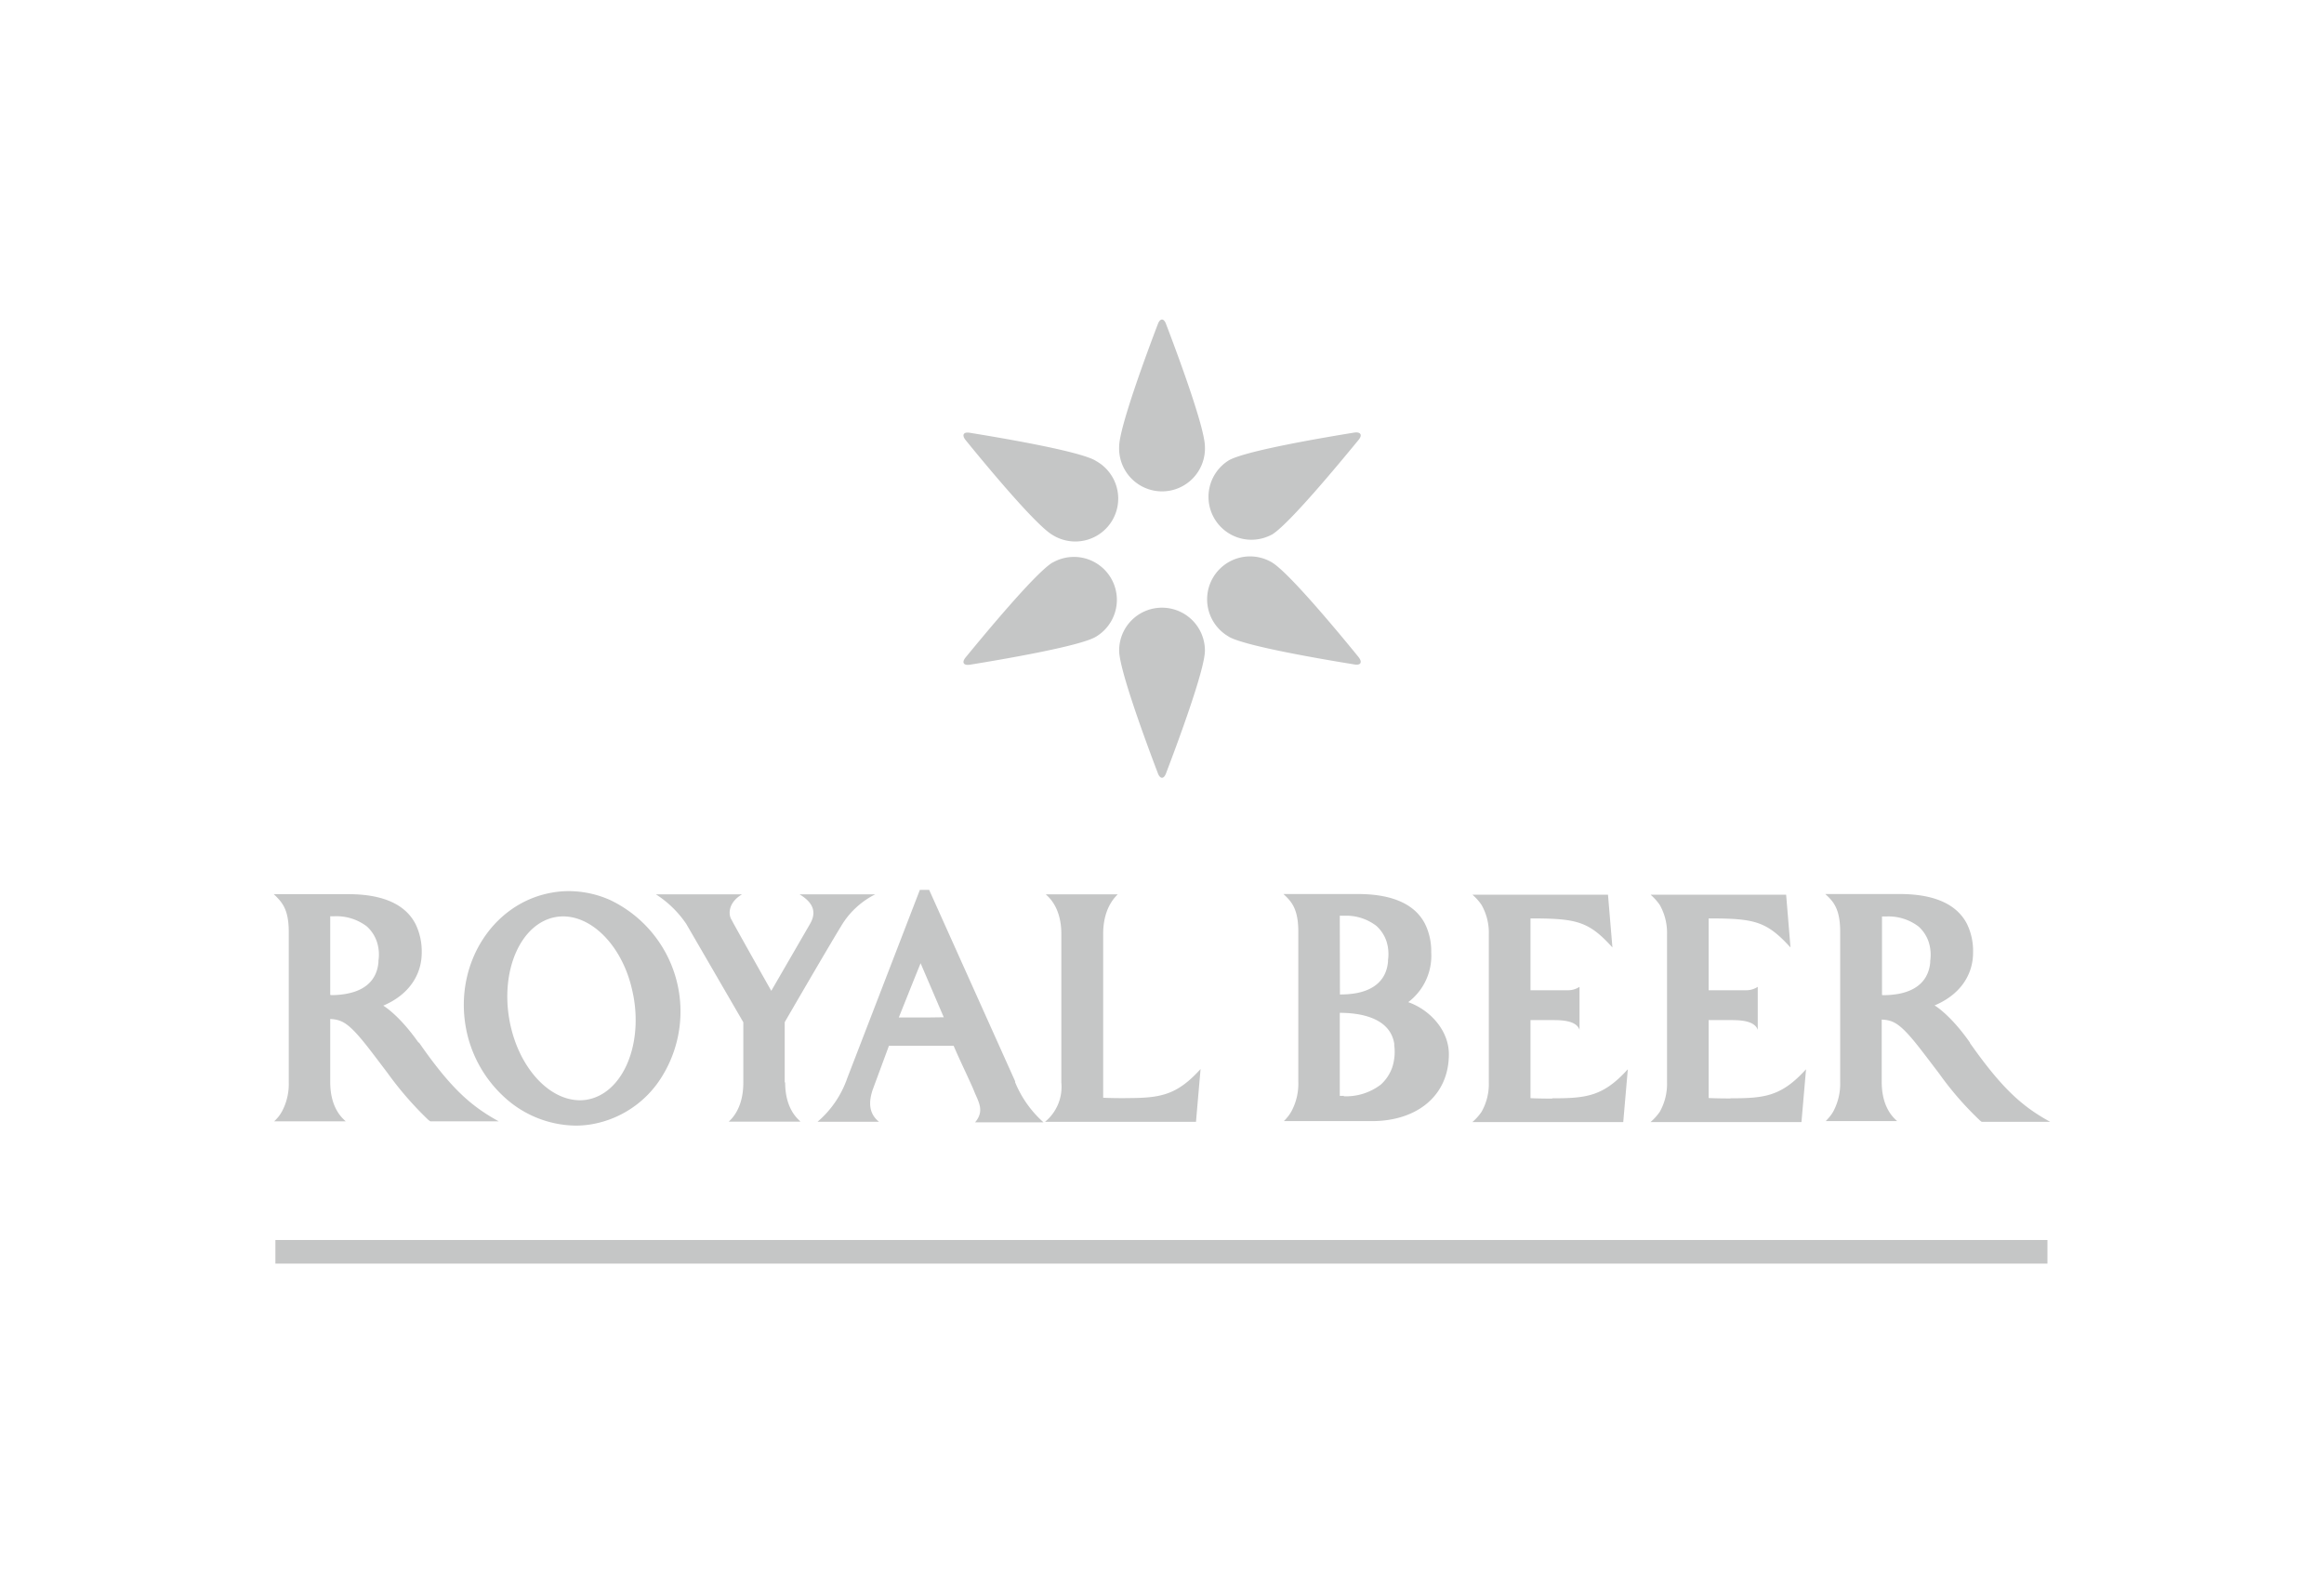 <svg xmlns="http://www.w3.org/2000/svg" xmlns:xlink="http://www.w3.org/1999/xlink" viewBox="0 0 320 218"><defs><style>.cls-1{fill:none;}.cls-2{fill:#fff;opacity:0;}.cls-3{clip-path:url(#clip-path);}.cls-4{clip-path:url(#clip-path-2);}.cls-5{fill:#c5c6c6;}</style><clipPath id="clip-path"><rect class="cls-1" x="37.7" y="44" width="244.59" height="130"/></clipPath><clipPath id="clip-path-2"><rect class="cls-1" x="37.4" y="42.59" width="244.9" height="131.56"/></clipPath></defs><title>Royalgrey</title><g id="Layer_2" data-name="Layer 2"><g id="Logoer"><rect class="cls-2" width="320" height="218"/><g class="cls-3"><g class="cls-4"><path class="cls-5" d="M150.83,63.42c-2.29-1.33-13.25-3.17-17.33-3.83-.84-.13-1.09.31-.55,1,2.6,3.2,9.68,11.77,12,13.09a5.91,5.91,0,1,0,5.91-10.23m-5.91,14c-2.29,1.33-9.37,9.89-12,13.09-.54.67-.29,1.11.55,1,4.08-.66,15-2.5,17.33-3.82a5.91,5.91,0,0,0-5.91-10.24M160,44c-.2,0-.41.2-.56.6-1.47,3.85-5.34,14.27-5.34,16.91a5.91,5.91,0,1,0,11.81,0c0-2.64-3.89-13.06-5.36-16.91-.15-.4-.35-.6-.55-.6m0,39.68a5.89,5.89,0,0,0-5.9,5.91c0,2.64,3.87,13.06,5.34,16.91.15.4.36.6.56.6s.4-.2.55-.6c1.47-3.85,5.36-14.27,5.36-16.91A5.91,5.91,0,0,0,160,83.68m9.2,4c2.29,1.32,13.25,3.16,17.32,3.82.84.14,1.1-.3.56-1-2.6-3.2-9.68-11.76-12-13.09a5.91,5.91,0,0,0-5.91,10.24m5.91-14c2.29-1.32,9.37-9.89,12-13.09.54-.66.28-1.1-.56-1-4.07.66-15,2.5-17.32,3.83a5.91,5.91,0,0,0,5.91,10.23"/><path class="cls-5" d="M154.9,151.22c-2,0-3-.06-3-.06V128.59c0-3.75,1.84-5.22,2-5.44H144c.23.26,2.14,1.64,2.14,5.47v20.46a6.22,6.22,0,0,1-2.25,5.4h20.79l.63-7.27c-3.38,3.73-5.68,4-10.41,4"/><path class="cls-5" d="M57.64,143.59c-2.73-3.89-4.87-5.11-4.87-5.11,3.48-1.47,5.31-4.2,5.3-7.34a8.65,8.65,0,0,0-.83-3.85c-1.23-2.44-4-4.16-9.29-4.16l-10.25,0c1.09,1.06,2.06,2,2.06,5.19v20.72a8,8,0,0,1-.93,4,6.54,6.54,0,0,1-.41.64c-.33.42-.6.65-.66.73H47.6c-.22-.26-2.13-1.58-2.13-5.41v-8.68h0c1.48.07,2.38.5,4.31,2.8.9,1.07,2,2.55,3.55,4.59a46.84,46.84,0,0,0,5.58,6.44,2.76,2.76,0,0,0,.34.26h9.42c-3.82-2.1-6.59-4.53-11-10.88M45.47,137V126.17l.61,0a6.9,6.9,0,0,1,4.43,1.4,5,5,0,0,1,1.37,2.07,5.66,5.66,0,0,1,.23,2.65s0,.12,0,.21c-.21,2.42-1.79,3.88-4.43,4.35a11.27,11.27,0,0,1-2.08.18Z"/><path class="cls-5" d="M84.15,124a14.06,14.06,0,0,0-5.84-1.29,13.11,13.11,0,0,0-2.33.21c-8.08,1.42-13.39,9.72-11.85,18.48a17.08,17.08,0,0,0,5.08,9.46A14.77,14.77,0,0,0,79.27,155h0a12.94,12.94,0,0,0,2.33-.21,14.19,14.19,0,0,0,9.52-6.5,17,17,0,0,0-7-24.3m-3.21,27.43a7.3,7.3,0,0,1-.94.09h-.1c-4.44,0-8.63-4.79-9.74-11.13-1.21-6.93,1.65-13.26,6.39-14.1a6.2,6.2,0,0,1,1-.09c4.08,0,8,4.06,9.41,9.66.12.48.23,1,.32,1.47,1.21,6.93-1.66,13.26-6.39,14.1"/><path class="cls-5" d="M108.05,149.06v-8.3c.91-1.59,6.56-11.3,8-13.61a11.41,11.41,0,0,1,4.47-4H110.09c2.11,1.27,2.17,2.58,1.61,3.77l-.19.35-5.31,9.17c-1.46-2.58-4.21-7.48-5.24-9.35-.12-.24-.23-.43-.3-.56-.38-.71-.35-2.28,1.52-3.38H90.31a14.45,14.45,0,0,1,4.18,4.07l7.86,13.55v8.32c0,3.63-1.71,5.06-2,5.36l0,0h9.83l0-.05c-.37-.36-2.07-1.74-2.07-5.36"/><path class="cls-5" d="M139.79,148.92l-11.85-26.38h-1.28v0l-10,25.93a13.84,13.84,0,0,1-4.09,6h8.46c-1.74-1.39-1.19-3.36-.9-4.32l1.53-4.14.74-2h8.91c.81,1.88,1.44,3.17,2,4.4.38.83.69,1.49.88,2,.61,1.42,1.36,2.62.07,4.14h9.42l-.07-.07a15,15,0,0,1-3.85-5.49m-12-8.88h-4l2-5,1-2.47,3.19,7.44Z"/><path class="cls-5" d="M213.74,151.28c-2,0-3-.06-3-.06V140.47h2.91c1.21,0,3.39,0,3.84,1.34v-5.92a2.84,2.84,0,0,1-1.65.47h-5.1v-9.89c6.3,0,8,.36,11.28,4l-.61-7.27H202.74a7.31,7.31,0,0,1,1.26,1.41,7.75,7.75,0,0,1,1,4.06v20.37a7.75,7.75,0,0,1-1,4.06,7.31,7.31,0,0,1-1.26,1.41h20.77l.63-7.27c-3.38,3.73-5.68,4-10.4,4m-19.89-13.2a8,8,0,0,0,3.22-6.92,8.51,8.51,0,0,0-.83-3.85c-1.22-2.44-4-4.16-9.29-4.16l-10.23,0c1.08,1,2.05,2,2.05,5.19v20.7a8,8,0,0,1-.93,4,5.52,5.52,0,0,1-.41.64,8.09,8.09,0,0,1-.65.74h12.13c6.13,0,10.59-3.44,10.59-9.22,0-3.28-2.61-6.13-5.65-7.18m-9.37-11.88.61,0a6.82,6.82,0,0,1,4.42,1.39,5,5,0,0,1,1.38,2.07,5.8,5.8,0,0,1,.23,2.65c0,.05,0,.12,0,.21-.21,2.42-1.8,3.88-4.43,4.35a12.25,12.25,0,0,1-2.08.17h-.11Zm.59,24.8h-.59V140.4l0-.93c2.28,0,6.88.43,7.5,4.25,0,.1,0,.18,0,.24a6.9,6.9,0,0,1-.27,3,5.79,5.79,0,0,1-1.58,2.39,7.89,7.89,0,0,1-5.11,1.61m86.23-7.39c-2.72-3.89-4.87-5.12-4.87-5.12,3.49-1.46,5.32-4.19,5.3-7.33a8.51,8.51,0,0,0-.82-3.85c-1.23-2.44-4-4.16-9.3-4.16l-10.23,0c1.09,1,2.05,2,2.05,5.19v20.7a8.08,8.08,0,0,1-.92,4,4.44,4.44,0,0,1-.42.64,8.09,8.09,0,0,1-.65.74h9.83c-.22-.26-2.12-1.58-2.12-5.41V140.4h0c1.49.06,2.38.5,4.31,2.79.9,1.07,2,2.55,3.56,4.59a44,44,0,0,0,5.57,6.43,1.85,1.85,0,0,0,.34.27h9.42c-3.83-2.1-6.6-4.53-11.06-10.87M259.14,137V126.2l.61,0a6.85,6.85,0,0,1,4.43,1.39,5,5,0,0,1,1.37,2.07,5.8,5.8,0,0,1,.23,2.65c0,.05,0,.12,0,.21-.22,2.42-1.8,3.88-4.44,4.35a12.16,12.16,0,0,1-2.08.17Zm-20.87,14.26c-2,0-3-.06-3-.06V140.47h2.92c1.2,0,3.38,0,3.84,1.34v-5.92a2.89,2.89,0,0,1-1.65.47h-5.11v-9.89c6.3,0,7.95.36,11.27,4l-.6-7.27H227.27a7.74,7.74,0,0,1,1.27,1.41,7.86,7.86,0,0,1,1,4.06v20.37a7.86,7.86,0,0,1-1,4.06,7.74,7.74,0,0,1-1.27,1.41h20.78l.63-7.27c-3.39,3.73-5.68,4-10.41,4"/><rect class="cls-5" x="37.92" y="170.75" width="244" height="3.25"/></g></g></g></g></svg>